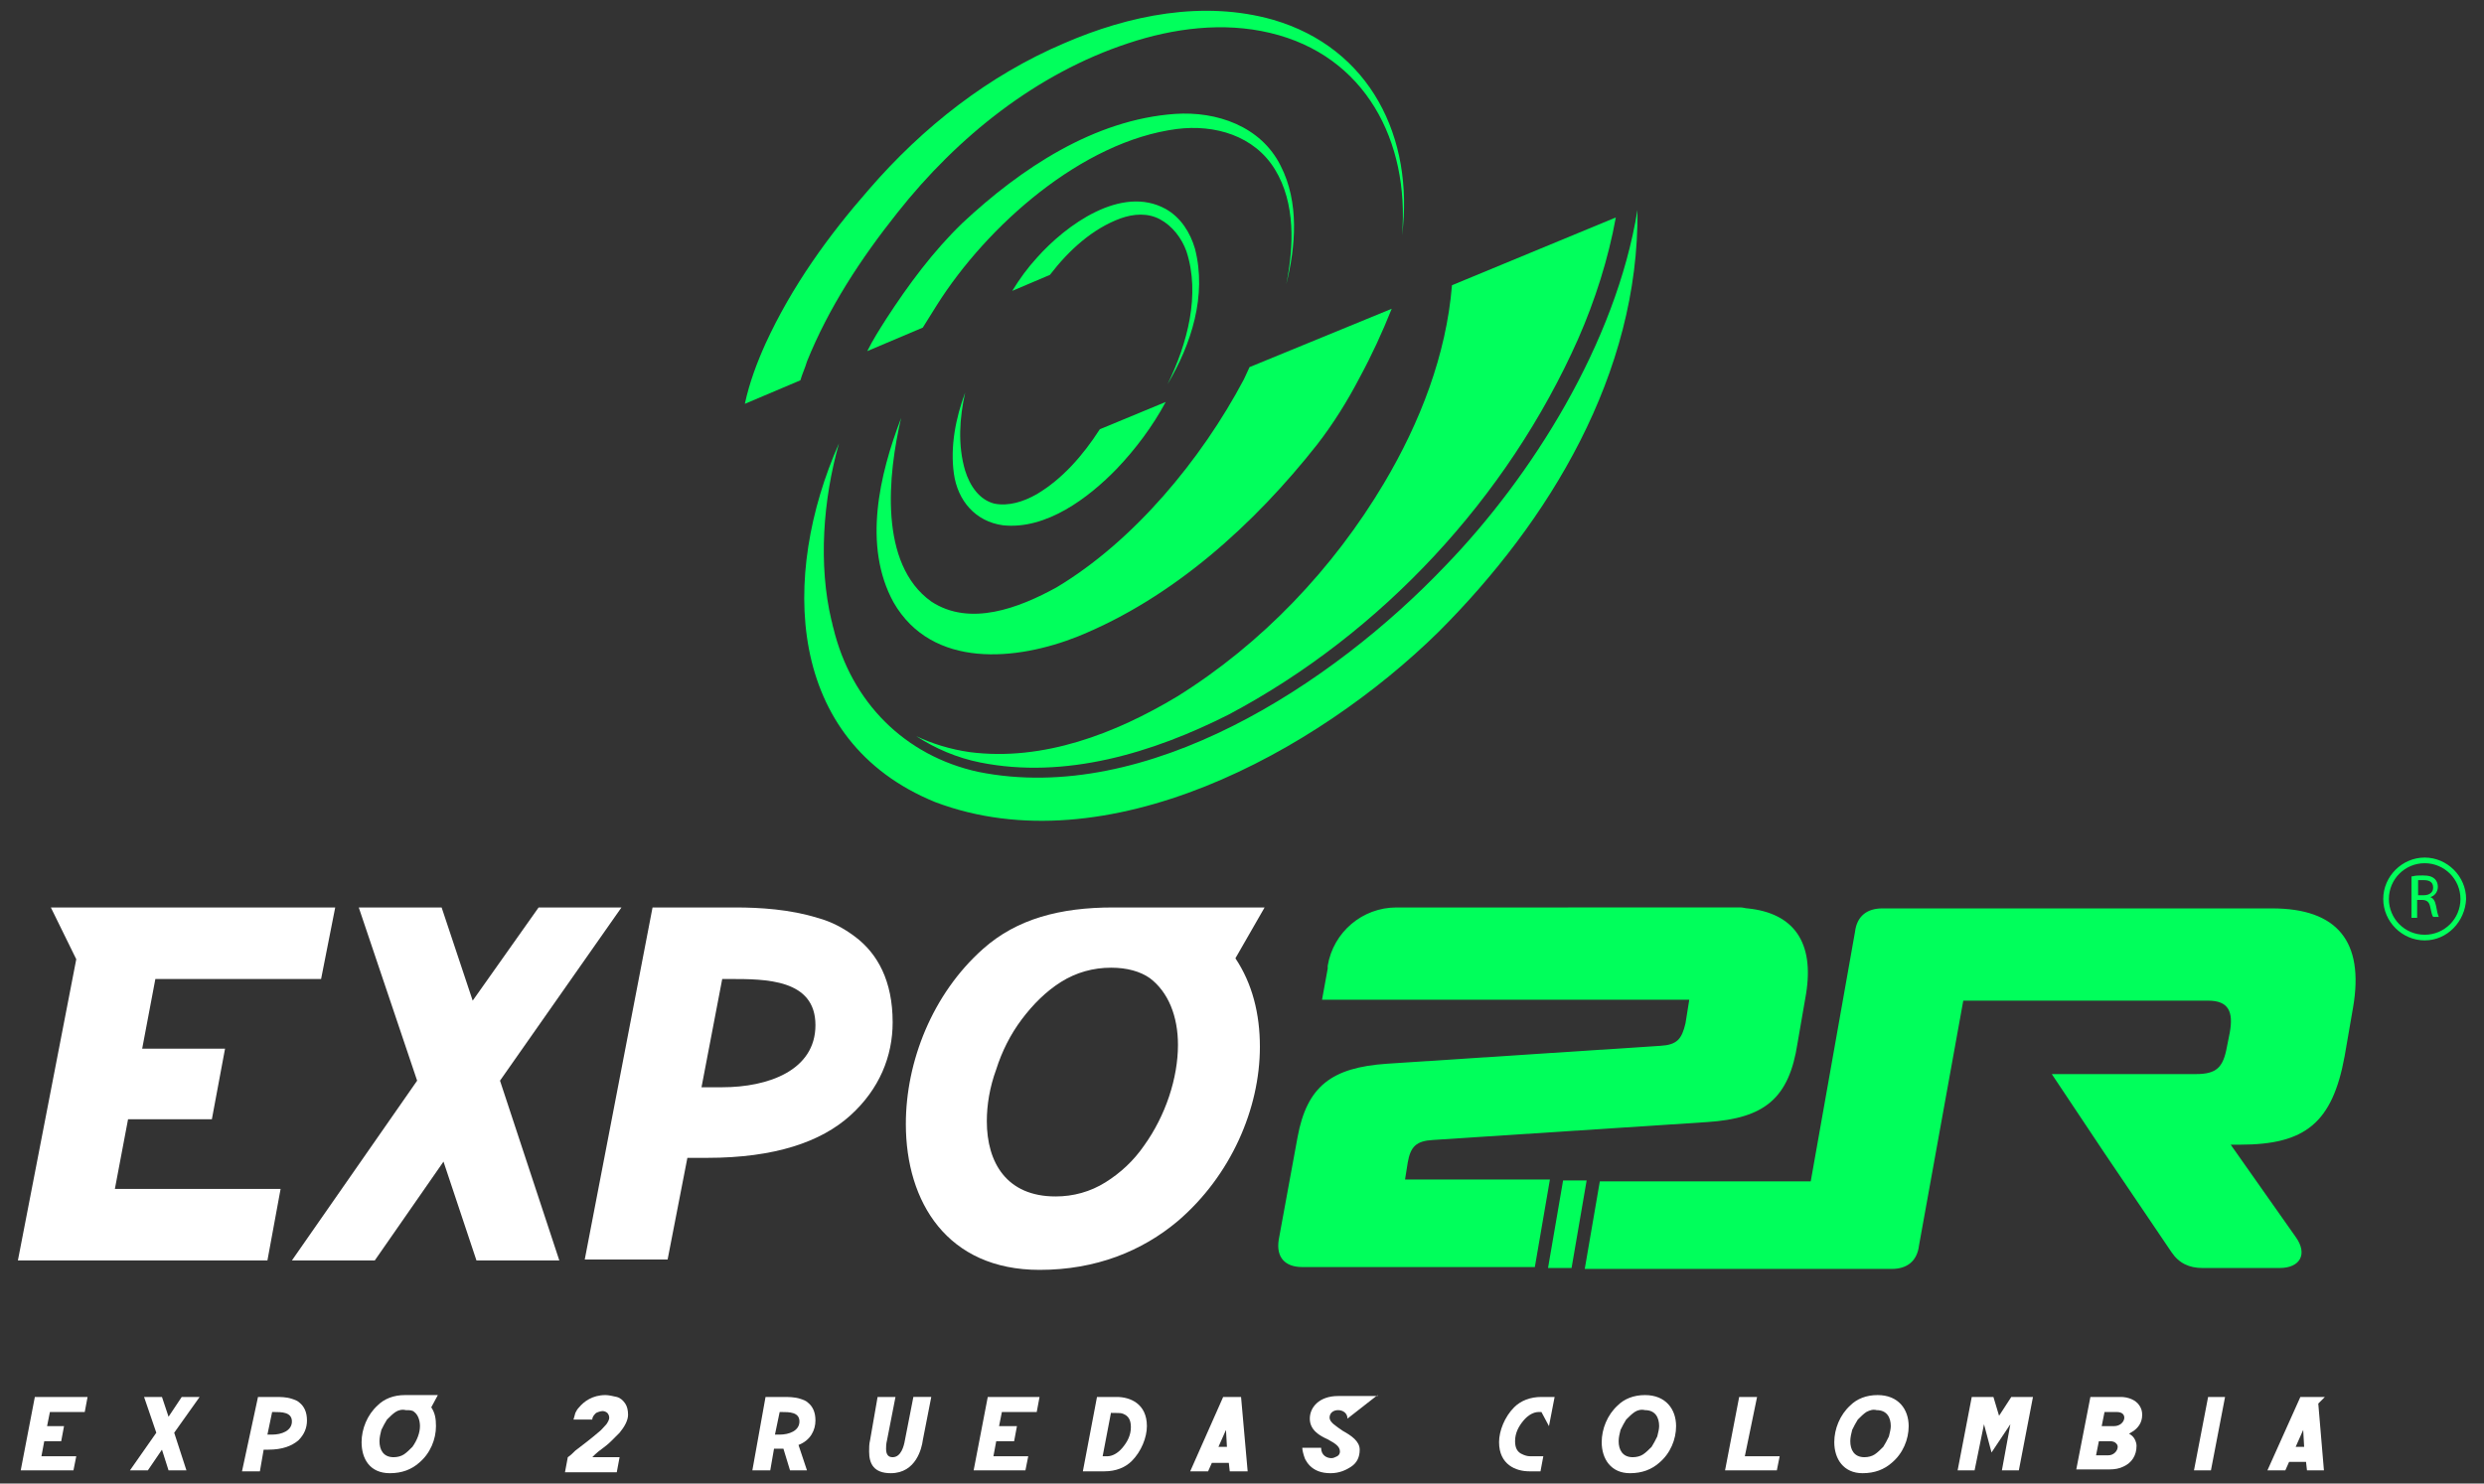 <?xml version="1.0" encoding="utf-8"?>
<!-- Generator: Adobe Illustrator 23.0.2, SVG Export Plug-In . SVG Version: 6.00 Build 0)  -->
<svg version="1.1" id="Capa_1" xmlns="http://www.w3.org/2000/svg" xmlns:xlink="http://www.w3.org/1999/xlink" x="0px" y="0px"
	 viewBox="0 0 263.8 157.6" style="enable-background:new 0 0 263.8 157.6;" xml:space="preserve">
<rect x="0" y="0" width="263.8" height="157.6" fill="#333333" stroke="none"/>
<style type="text/css">
	.st0{fill:#01FF5C;}
	.st1{fill:#FFFFFF;}
	.st2{fill:#00FF5B;}
</style>
<g>
	<path class="st0" d="M103,79.9c-2.1-0.3-4-0.9-5.7-1.7c2,1.3,4.3,2.3,6.8,2.8c9,1.8,18.3-1,26.4-5.1c16.2-8.6,29.6-23,37.1-39.9
		c1.8-4.1,3.2-8.5,4-12.9l-17.4,7.2c0,0,0,0,0,0c-0.6,7.4-3.4,14.6-7.2,21c-5.4,9.1-13,17.1-22,22.7C118.5,77.9,110.8,80.9,103,79.9
		"/>
	<path class="st0" d="M153.5,60.1c-12,12.6-31.7,25.5-49.6,21.9c-7.8-1.7-13.5-7.4-15.4-15.3c-0.1-0.3-0.1-0.5-0.2-0.8
		c-1.4-5.9-0.9-12.8,0.8-18.8c-6.2,14-5.7,31.6,10.2,38.1c18.2,6.9,40.5-5.3,53.5-18.1c11.7-11.7,21.3-27.4,21.1-44.8
		C171.6,36.5,162.6,50.7,153.5,60.1"/>
	<path class="st0" d="M135.2,2.1C127.8,0,119.9,1.6,113,4.6c-8,3.4-15,8.9-20.7,15.5c-4.3,4.9-8.2,10.3-11,16.4
		c-0.9,2-1.7,4.1-2.2,6.4l5.9-2.5c0.2-0.7,0.5-1.3,0.7-2c2.3-5.7,5.7-10.9,9.6-15.8c6.4-8.1,14.8-14.8,24.5-18
		c4.8-1.6,10.1-2.3,15.1-1.1c10.1,2.4,14.8,11.5,14,21.5C150.2,14.6,145.5,5.1,135.2,2.1"/>
	<path class="st0" d="M136,17.6c-2.1-4.2-6.8-5.8-11.2-5.5c-8.6,0.6-16.4,5.8-22.6,11.6c-3.1,3-5.7,6.5-8.1,10.2
		c-0.7,1.1-1.4,2.2-2,3.4l5.9-2.5c0.5-0.8,1-1.6,1.5-2.4C104.8,24,114.9,15,125,13.7c4-0.5,8.2,0.7,10.4,4.3c2.2,3.6,2,8.2,1.2,12.2
		C137.6,26.2,138,21.5,136,17.6"/>
	<path class="st0" d="M126.9,26.4c-0.5-1.7-1.5-3.3-3.1-4.2c-4.7-2.6-10.6,1.7-13.7,5.2c-1,1.1-1.8,2.2-2.6,3.5l4-1.7
		c2-2.6,4.5-4.9,7.5-6c1.4-0.5,2.9-0.6,4.2,0.1c1.3,0.7,2.3,2,2.8,3.4c1.5,4.6,0.1,9.8-2,14.1C126.5,36.6,128.2,31.4,126.9,26.4"/>
	<path class="st0" d="M132.7,39c-0.2,0.4-0.4,0.9-0.6,1.3c-4.5,8.5-11.7,17.2-19.9,22.1c-4,2.2-9.2,4.2-13.3,1.5
		c-5.6-4-4.6-13.5-3.2-19.5c-2.3,6-4.1,13.6-0.8,19.6c4.1,7.1,13.1,6.2,19.6,3.6c10.1-4.1,18.7-11.9,25.4-20.4
		c1.7-2.2,3.2-4.6,4.5-7.1c1.3-2.4,2.4-4.8,3.4-7.3L132.7,39z"/>
	<path class="st0" d="M116.8,45.6c-1.8,2.8-4,5.3-6.7,6.9c-1.4,0.8-3,1.3-4.5,1c-1.6-0.4-2.6-1.9-3.1-3.5c-0.8-2.7-0.6-5.6,0-8.3
		c-1,2.7-1.6,5.7-1.2,8.6c0.4,2.9,2.3,5.1,5.2,5.5c4.6,0.5,9.1-2.9,12.1-6c2-2.1,3.8-4.5,5.2-7.1L116.8,45.6z"/>
	<polygon class="st1" points="3.7,148.4 9.3,148.4 9,150 5.3,150 5,151.5 6.8,151.5 6.5,153.1 4.7,153.1 4.4,154.7 8.1,154.7 
		7.8,156.2 2.2,156.2 	"/>
	<polygon class="st1" points="15.3,148.4 17.2,148.4 17.9,150.5 19.3,148.4 21.2,148.4 18.5,152.2 19.8,156.2 17.9,156.2 17.2,154 
		15.7,156.2 13.8,156.2 16.6,152.2 	"/>
	<path class="st1" d="M28.9,150l-0.5,2.4h0.5c1,0,2.1-0.4,2.1-1.4c0-1-1.1-1-1.9-1H28.9z M27.4,148.4h1.8c0.6,0,1.2,0,1.8,0.2
		c0.3,0.1,0.6,0.2,0.8,0.4c0.5,0.4,0.8,1,0.8,1.9c0,0.8-0.3,1.5-0.9,2.1c-0.7,0.6-1.7,1-3.2,1h-0.5l-0.4,2.3h-1.9L27.4,148.4z"/>
	<path class="st1" d="M42,150c-0.3,0.2-0.6,0.5-0.9,0.8c-0.2,0.3-0.4,0.7-0.6,1.1c-0.1,0.4-0.2,0.8-0.2,1.2c0,0.9,0.4,1.7,1.5,1.7
		c0.4,0,0.8-0.1,1.1-0.3c0.3-0.2,0.6-0.5,0.9-0.8c0.5-0.7,0.8-1.5,0.8-2.2c0-0.6-0.2-1.2-0.6-1.5c-0.2-0.2-0.5-0.2-0.9-0.2
		C42.7,149.7,42.3,149.8,42,150 M46.5,148.2l-0.7,1.3c0.4,0.6,0.5,1.2,0.5,2c0,1.4-0.6,2.9-1.8,3.9c-0.8,0.7-1.8,1.1-3.1,1.1
		c-2.1,0-3-1.5-3-3.3c0-1.4,0.6-2.9,1.7-3.9c0.7-0.7,1.7-1.1,2.9-1.1H46.5z"/>
	<path class="st1" d="M65.5,148.4c0.4,0.1,0.7,0.4,0.9,0.7c0.2,0.3,0.3,0.7,0.3,1.2c0,0.6-0.4,1.3-0.9,1.9c-0.3,0.3-0.6,0.6-0.9,0.9
		c-0.6,0.6-1.3,1-1.7,1.4c-0.1,0.1-0.2,0.2-0.3,0.3h2.9l-0.3,1.6h-5.5l0.3-1.6c0.3-0.2,0.5-0.4,0.8-0.7c0.8-0.6,1.7-1.3,2.4-1.9
		c0.4-0.3,0.6-0.6,0.9-0.9c0.2-0.3,0.3-0.5,0.3-0.7c0-0.2-0.1-0.4-0.2-0.5c-0.1-0.1-0.3-0.2-0.5-0.2c-0.2,0-0.5,0.1-0.7,0.2
		c-0.2,0.2-0.4,0.4-0.4,0.7l-2,0c0,0,0.1-0.3,0.2-0.7c0.1-0.2,0.2-0.4,0.4-0.6c0.5-0.6,1.4-1.3,2.8-1.3
		C64.6,148.2,65.1,148.3,65.5,148.4"/>
	<path class="st1" d="M82.8,150l-0.5,2.4h0.5c1,0,2.1-0.4,2.1-1.4c0-1-1.1-1-1.9-1H82.8z M81.3,148.4h1.9c0.5,0,1.2,0,1.8,0.2
		c0.3,0.1,0.6,0.2,0.8,0.4c0.5,0.4,0.8,1,0.8,1.9c0,1-0.5,2.1-1.8,2.6l0.9,2.7h-1.8l-0.7-2.3c-0.3,0-0.6,0-0.8,0h-0.2l-0.4,2.3h-1.9
		L81.3,148.4z"/>
	<path class="st1" d="M93.2,148.4h1.9l-0.9,4.6c-0.1,0.4-0.1,0.7-0.1,0.9c0,0.7,0.3,0.9,0.7,0.9c0.9,0,1.2-1.2,1.3-1.8l0.9-4.6h1.9
		l-0.9,4.6c0,0,0,0,0,0c-0.1,0.8-0.7,3.5-3.4,3.5c-1.8,0-2.3-1-2.3-2.3c0-0.4,0-0.8,0.1-1.2L93.2,148.4z"/>
	<polygon class="st1" points="104.9,148.4 110.4,148.4 110.1,150 106.4,150 106.1,151.5 108,151.5 107.7,153.1 105.8,153.1 
		105.5,154.7 109.2,154.7 108.9,156.2 103.4,156.2 	"/>
	<path class="st1" d="M118,150l-0.9,4.7h0.5c0.5,0,1.1-0.3,1.6-0.9c0.5-0.6,0.9-1.3,0.9-2.2c0-0.8-0.3-1.2-0.8-1.4
		c-0.2-0.1-0.5-0.1-0.8-0.1H118z M116.5,148.4h2.1c1.4,0,3.2,0.7,3.2,3.1c0,1.2-0.6,2.7-1.6,3.7c-0.7,0.7-1.7,1.1-2.9,1.1H115
		L116.5,148.4z"/>
	<path class="st1" d="M130.2,151.9l-0.8,1.8h0.9L130.2,151.9z M129.9,148.4h1.9l0.7,7.9h-1.9l-0.1-0.9h-1.8l-0.4,0.9h-1.9
		L129.9,148.4z"/>
	<path class="st1" d="M146.3,148.2l-3.2,2.5c0-0.6-0.5-0.9-1-0.9c-0.5,0-0.9,0.3-0.9,0.8c0,0.5,0.7,0.9,1.4,1.4
		c0.9,0.5,1.8,1.1,1.8,2v0c0,0.8-0.3,1.4-0.9,1.8c-0.6,0.4-1.3,0.7-2.2,0.7c-1,0-1.7-0.3-2.2-0.8c-0.2-0.2-0.4-0.5-0.5-0.7
		c-0.2-0.5-0.3-1-0.3-1.2h2c0,0.8,0.6,1.1,1.1,1.1c0.2,0,0.4-0.1,0.6-0.2c0.2-0.1,0.3-0.3,0.3-0.5c0-0.6-0.6-0.9-1.3-1.3
		c-0.9-0.4-1.9-1-1.9-2.2c0-1.2,1-2.4,3-2.4H146.3z"/>
	<path class="st1" d="M165.1,148.4l-0.6,3.1l-0.8-1.5h-0.3c-0.5,0-1.1,0.3-1.6,0.9c-0.5,0.6-0.9,1.3-0.9,2.2c0,0.8,0.3,1.2,0.8,1.4
		c0.2,0.1,0.5,0.2,0.8,0.2h1.4l-0.3,1.6h-1.2c-1.4,0-3.2-0.7-3.2-3.1c0-1.2,0.6-2.7,1.6-3.7c0.7-0.7,1.7-1.1,2.9-1.1H165.1z"/>
	<path class="st1" d="M173.6,150c-0.3,0.2-0.6,0.5-0.9,0.8c-0.2,0.3-0.4,0.7-0.6,1.1c-0.1,0.4-0.2,0.8-0.2,1.2
		c0,0.9,0.4,1.7,1.5,1.7c0.4,0,0.8-0.1,1.1-0.3c0.3-0.2,0.6-0.5,0.9-0.8c0.2-0.3,0.4-0.7,0.6-1.1c0.1-0.4,0.2-0.8,0.2-1.1
		c0-0.9-0.4-1.7-1.5-1.7C174.3,149.7,173.9,149.8,173.6,150 M178,151.5c0,1.4-0.6,2.9-1.8,3.9c-0.8,0.7-1.8,1.1-3.1,1.1
		c-2,0-3-1.5-3-3.3c0-1.4,0.6-2.9,1.7-3.9c0.7-0.7,1.7-1.1,2.9-1.1C176.9,148.2,178,149.7,178,151.5"/>
	<polygon class="st1" points="184.7,148.4 186.6,148.4 185.3,154.7 189,154.7 188.7,156.2 183.2,156.2 	"/>
	<path class="st1" d="M198.2,150c-0.3,0.2-0.6,0.5-0.9,0.8c-0.2,0.3-0.4,0.7-0.6,1.1c-0.1,0.4-0.2,0.8-0.2,1.2
		c0,0.9,0.4,1.7,1.5,1.7c0.4,0,0.8-0.1,1.1-0.3c0.3-0.2,0.6-0.5,0.9-0.8c0.2-0.3,0.4-0.7,0.6-1.1c0.1-0.4,0.2-0.8,0.2-1.1
		c0-0.9-0.4-1.7-1.5-1.7C198.9,149.7,198.6,149.8,198.2,150 M202.7,151.5c0,1.4-0.6,2.9-1.8,3.9c-0.8,0.7-1.8,1.1-3.1,1.1
		c-2,0-3-1.5-3-3.3c0-1.4,0.6-2.9,1.7-3.9c0.7-0.7,1.7-1.1,2.9-1.1C201.6,148.2,202.7,149.7,202.7,151.5"/>
	<polygon class="st1" points="209.4,148.4 211.7,148.4 212.3,150.4 213.6,148.4 215.9,148.4 214.4,156.2 212.6,156.2 213.5,151.3 
		211.5,154.3 210.7,151.3 209.7,156.2 207.9,156.2 	"/>
	<path class="st1" d="M223.5,150l-0.3,1.5h1.3c0.7,0,1.1-0.5,1.1-0.9c0-0.3-0.2-0.6-0.8-0.6H223.5z M222.9,153.1l-0.3,1.5h1.3
		c0.6,0,1-0.5,1-0.9c0-0.2-0.1-0.3-0.2-0.4c-0.1-0.1-0.3-0.2-0.6-0.2H222.9z M222,148.4h3.2c0.8,0,1.6,0.3,2,0.9
		c0.2,0.3,0.3,0.6,0.3,1c0,0.9-0.5,1.4-0.9,1.7c-0.3,0.2-0.5,0.3-0.5,0.3s0.2,0.1,0.4,0.3c0.2,0.2,0.4,0.6,0.4,1
		c0,1-0.5,1.8-1.4,2.2c-0.4,0.2-0.9,0.3-1.5,0.3h-3.5L222,148.4z"/>
	<polygon class="st1" points="234.5,148.4 236.3,148.4 234.8,156.2 233,156.2 	"/>
	<path class="st1" d="M244.6,151.9l-0.8,1.8h0.9L244.6,151.9z M244.3,148.4h2.6l-0.7,0.7l0.6,7.1H245l-0.1-0.9h-1.8l-0.4,0.9h-1.9
		L244.3,148.4z"/>
	<polygon class="st1" points="5.4,96.4 35.6,96.4 34.1,104 16.5,104 15.1,111.4 23.9,111.4 22.5,118.9 13.6,118.9 12.2,126.3 
		29.8,126.3 28.4,133.9 1.9,133.9 8.1,101.9 	"/>
	<polygon class="st1" points="38.1,96.4 46.9,96.4 50.2,106.3 57.2,96.4 66,96.4 53.1,114.8 59.4,133.9 50.6,133.9 47.1,123.4 
		39.8,133.9 31,133.9 44.3,114.8 	"/>
	<path class="st1" d="M76.7,104l-2.2,11.5h2.2c4.9,0,9.9-1.8,9.9-6.6c0-4.9-5.3-4.9-9.1-4.9H76.7z M69.3,96.4h8.8
		c2.6,0,5.8,0.2,8.7,1.1c1.5,0.4,2.8,1.1,4,2c2.4,1.8,4,4.7,4,9.1c0,3.6-1.4,7.1-4.5,9.9c-3.1,2.8-8,4.5-15.2,4.5H73l-2.1,10.8h-8.8
		L69.3,96.4z"/>
	<path class="st1" d="M112.7,104.3c-1.6,1-3,2.4-4.2,4c-1.2,1.6-2.1,3.4-2.7,5.3c-0.7,1.9-1,3.8-1,5.5c0,4.4,2.1,8,7.3,8
		c1.9,0,3.7-0.5,5.3-1.5c1.6-1,3-2.3,4.1-3.9c2.3-3.2,3.6-7.2,3.6-10.7c0-3-1-5.6-3-7.1c-1-0.7-2.4-1.1-4.1-1.1
		C116.1,102.8,114.3,103.3,112.7,104.3 M134.3,96.4l-3.1,5.4c1.8,2.7,2.6,5.9,2.6,9.4c0,6.6-3.1,13.7-8.7,18.5
		c-3.8,3.2-8.7,5.2-14.7,5.2c-9.8,0-14.2-7.2-14.2-15.5c0-6.6,2.8-13.8,8.2-18.6c3.6-3.2,8.2-4.4,13.8-4.4H134.3z"/>
	<path class="st2" d="M149.2,125.4l0.3-1.9c0.3-1.7,0.9-2.3,2.7-2.4l29.1-1.9c6.1-0.4,8.7-2.5,9.6-8.4l0.9-5.2
		c0.9-5.5-1.3-8.6-6.2-9.1c-0.2,0-0.5-0.1-0.7-0.1h-0.6H151h-2.7c-3.6,0-6.7,2.6-7.3,6.2l0,0.3l-0.6,3.3h39l-0.4,2.5
		c-0.4,1.7-0.9,2.3-2.7,2.4l-29,1.9c-5.9,0.4-8.5,2.4-9.5,7.8l-0.9,4.9l-1.1,6c-0.3,1.9,0.7,2.9,2.5,2.9H163l1.6-9.3H149.2z"/>
	<polygon class="st2" points="166,125.4 164.4,134.7 166.9,134.7 168.5,125.4 	"/>
	<path class="st2" d="M241.3,96.5h-41.4c-1.6,0-2.7,0.8-2.9,2.5l-4.7,26.5h-22.4l-1.6,9.3h25.4h1.8h5.4c1.6,0,2.7-0.8,2.9-2.5
		l4.7-26h26c2.2,0,2.7,1.2,2.3,3.4l-0.3,1.5c-0.4,2.2-1.1,2.9-3.3,2.9h-15.3l5.6,8.4l7.1,10.5c0.8,1.2,1.9,1.7,3.3,1.7h8.2
		c2.2,0,3-1.5,1.7-3.3l-6.9-9.8l1,0c6.9,0,9.8-2.3,11.1-9.4l0.9-5.2C251.1,100,248.2,96.5,241.3,96.5"/>
</g>
<path class="st0" d="M256.8,95.1h0.6c0.6,0,1-0.3,1-0.8c0-0.6-0.4-0.8-1-0.8c-0.3,0-0.5,0-0.6,0V95.1z M256.2,93.1
	c0.3-0.1,0.7-0.1,1.1-0.1c0.6,0,1,0.1,1.3,0.4c0.2,0.2,0.3,0.5,0.3,0.8c0,0.6-0.4,1-0.8,1.1v0c0.3,0.1,0.5,0.4,0.6,0.9
	c0.1,0.6,0.2,1,0.3,1.2h-0.6c-0.1-0.1-0.2-0.5-0.3-1c-0.1-0.6-0.4-0.8-0.9-0.8h-0.5v1.9h-0.6V93.1z"/>
<path class="st0" d="M257.5,91.7c-2.1,0-3.8,1.7-3.8,3.8c0,2.1,1.7,3.8,3.8,3.8c2.1,0,3.8-1.7,3.8-3.8
	C261.3,93.4,259.6,91.7,257.5,91.7 M257.5,99.9c-2.4,0-4.4-2-4.4-4.4c0-2.4,2-4.4,4.4-4.4c2.4,0,4.4,2,4.4,4.4
	C261.8,97.9,259.9,99.9,257.5,99.9"/>
</svg>
